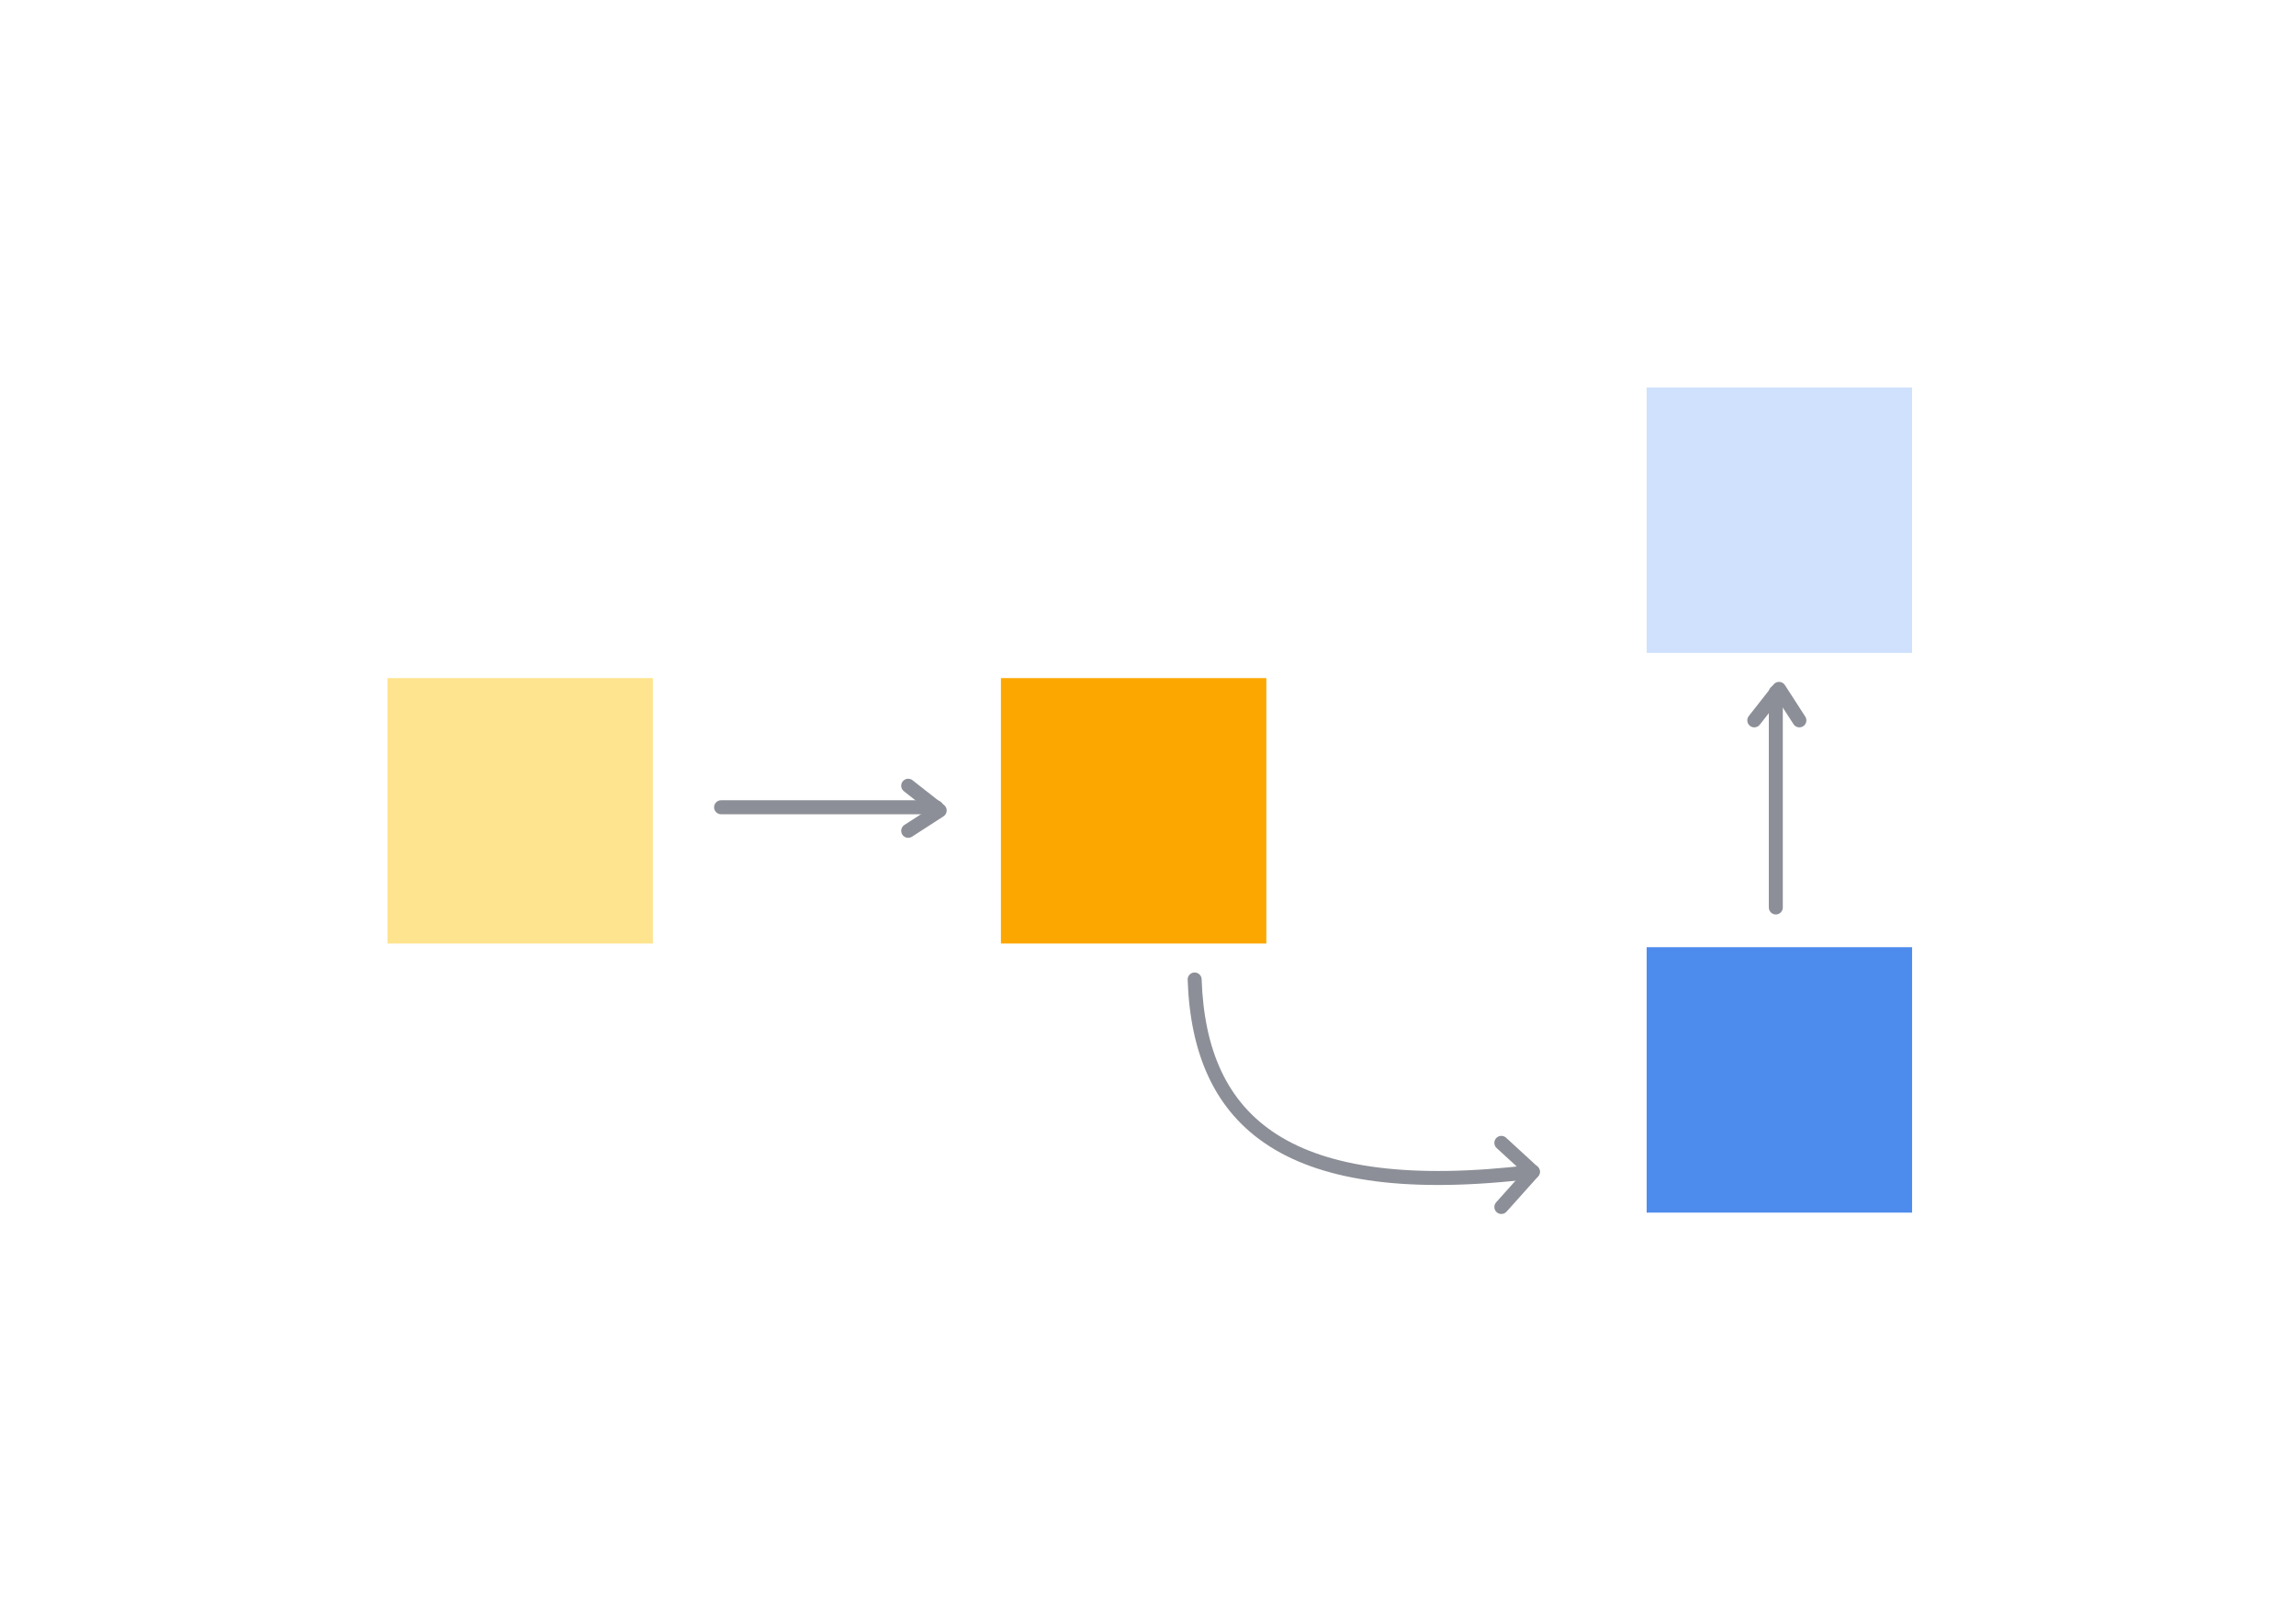 <svg width="320" height="223" viewBox="0 0 320 223" fill="none" xmlns="http://www.w3.org/2000/svg">
<rect width="320" height="223" fill="white"/>
<rect x="54" y="94.5" width="36.992" height="36.992" fill="#FFE48F"/>
<rect x="139.5" y="94.5" width="36.992" height="36.992" fill="#FCA700"/>
<rect x="229.5" y="54" width="36.992" height="36.992" fill="#CFE1FD"/>
<rect x="229.5" y="132" width="36.992" height="36.992" fill="#4D8CED"/>
<path fill-rule="evenodd" clip-rule="evenodd" d="M99.525 112.5C99.525 111.961 99.962 111.525 100.5 111.525L130.5 111.525C131.039 111.525 131.475 111.961 131.475 112.5C131.475 113.038 131.039 113.475 130.5 113.475L100.5 113.475C99.962 113.475 99.525 113.038 99.525 112.5Z" fill="#8C8F97"/>
<path fill-rule="evenodd" clip-rule="evenodd" d="M125.811 108.898C126.143 108.474 126.756 108.401 127.18 108.733L131.57 112.179C131.818 112.374 131.956 112.676 131.942 112.991C131.927 113.306 131.762 113.594 131.497 113.765L127.107 116.603C126.655 116.895 126.051 116.766 125.759 116.313C125.467 115.861 125.596 115.258 126.048 114.965L129.291 112.869L125.976 110.267C125.552 109.934 125.478 109.321 125.811 108.898Z" fill="#8C8F97"/>
<path fill-rule="evenodd" clip-rule="evenodd" d="M247.5 127.442C246.962 127.442 246.525 127.006 246.525 126.467L246.525 96.467C246.525 95.929 246.962 95.492 247.5 95.492C248.039 95.492 248.475 95.929 248.475 96.467L248.475 126.467C248.475 127.006 248.039 127.442 247.5 127.442Z" fill="#8C8F97"/>
<path fill-rule="evenodd" clip-rule="evenodd" d="M243.898 101.157C243.475 100.825 243.401 100.212 243.734 99.788L247.18 95.398C247.374 95.15 247.677 95.011 247.992 95.026C248.306 95.04 248.595 95.206 248.766 95.471L251.603 99.861C251.896 100.313 251.766 100.917 251.314 101.209C250.862 101.501 250.258 101.372 249.966 100.919L247.87 97.677L245.267 100.992C244.935 101.416 244.322 101.49 243.898 101.157Z" fill="#8C8F97"/>
<path fill-rule="evenodd" clip-rule="evenodd" d="M178.001 158.117C170.947 153.627 167.81 146.254 167.475 136.466C167.456 135.928 167.005 135.507 166.467 135.525C165.929 135.544 165.508 135.995 165.526 136.533C165.875 146.713 169.176 154.811 176.954 159.762C184.658 164.666 196.551 166.344 213.754 164.264C214.288 164.199 214.669 163.713 214.605 163.179C214.54 162.644 214.054 162.263 213.52 162.328C196.463 164.391 185.129 162.655 178.001 158.117Z" fill="#8C8F97"/>
<path fill-rule="evenodd" clip-rule="evenodd" d="M208.596 168.934C208.997 169.293 209.613 169.259 209.972 168.858L214.362 163.956C214.718 163.559 214.689 162.949 214.296 162.588L209.906 158.551C209.51 158.187 208.893 158.213 208.528 158.609C208.164 159.006 208.19 159.622 208.586 159.987L212.268 163.372L208.52 167.557C208.16 167.958 208.194 168.575 208.596 168.934Z" fill="#8C8F97"/>
</svg>
